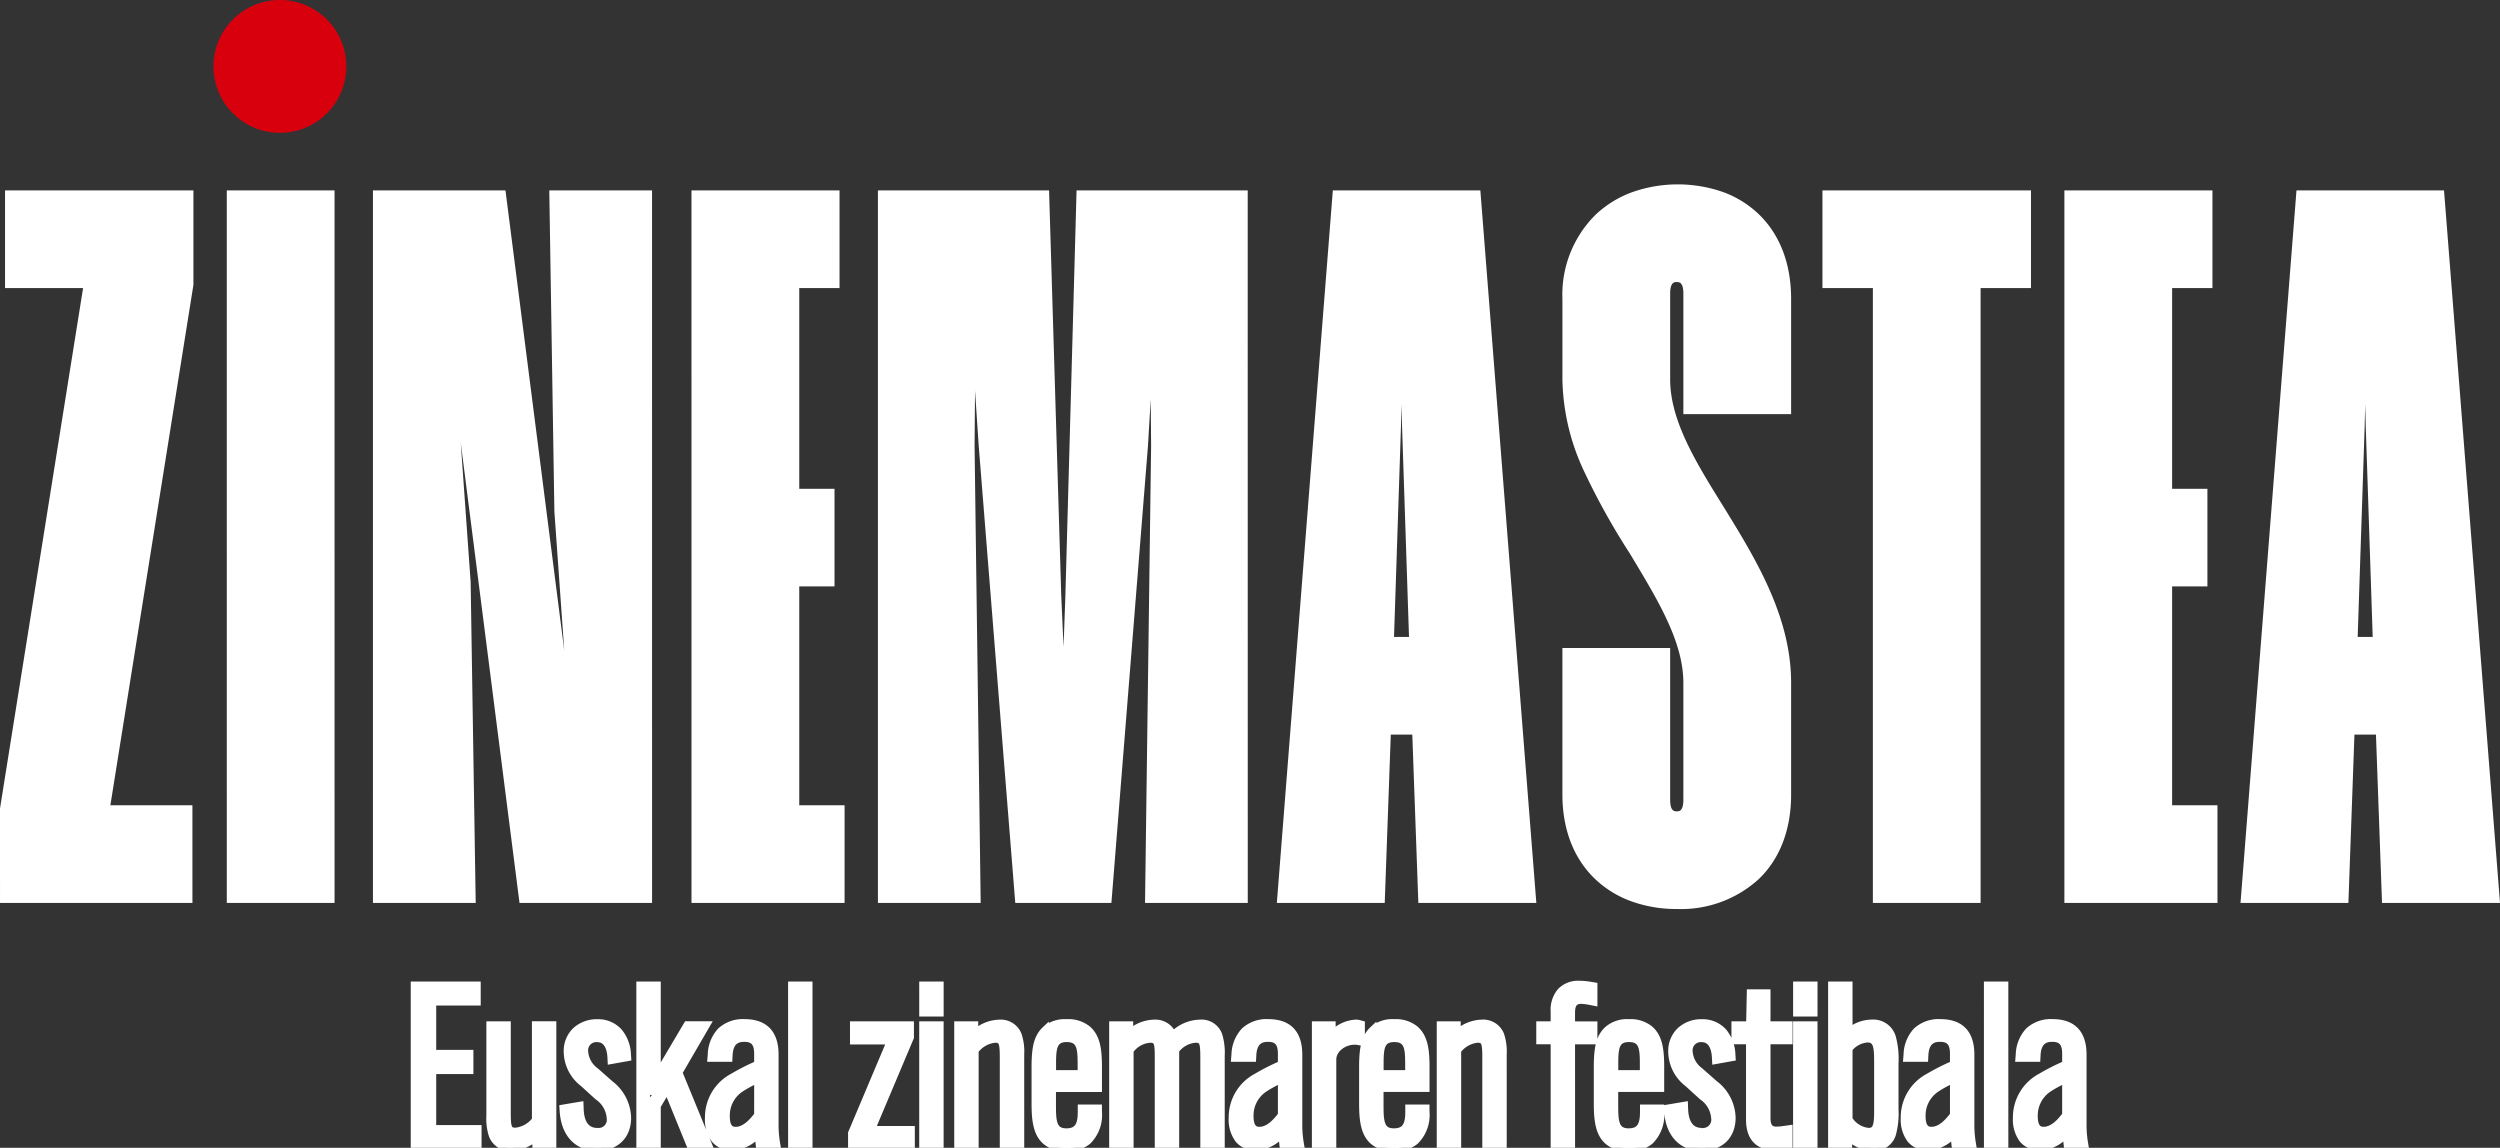 <?xml version="1.0" encoding="UTF-8" standalone="no"?>
<svg
   xmlns:dc="http://purl.org/dc/elements/1.1/"
   xmlns:cc="http://creativecommons.org/ns#"
   xmlns:rdf="http://www.w3.org/1999/02/22-rdf-syntax-ns#"
   xmlns:svg="http://www.w3.org/2000/svg"
   xmlns="http://www.w3.org/2000/svg"
   xmlns:sodipodi="http://sodipodi.sourceforge.net/DTD/sodipodi-0.dtd"
   xmlns:inkscape="http://www.inkscape.org/namespaces/inkscape"
   width="360.065"
   height="165.31"
   viewBox="0 0 360.065 165.31"
   version="1.1"
   id="svg8"
   sodipodi:docname="zinemastea-logo-intro.svg"
   inkscape:version="0.92.4 (5da689c313, 2019-01-14)">
  <rect x="0" y="0" width="360.065" height="165.31" fill="#333333" stroke="none"/>
  <defs
     id="defs12" />
  <sodipodi:namedview
     pagecolor="#ffffff"
     bordercolor="#666666"
     borderopacity="1"
     objecttolerance="10"
     gridtolerance="10"
     guidetolerance="10"
     inkscape:pageopacity="0"
     inkscape:pageshadow="2"
     inkscape:window-width="1920"
     inkscape:window-height="1017"
     id="namedview10"
     showgrid="false"
     inkscape:zoom="1.370754"
     inkscape:cx="-39.524918"
     inkscape:cy="-25.00744"
     inkscape:window-x="-8"
     inkscape:window-y="-8"
     inkscape:window-maximized="1"
     inkscape:current-layer="Grupo_2272" />
  <g
     id="Grupo_2272"
     data-name="Grupo 2272"
     transform="translate(0.5 -326.013)">
    <path
       id="Unión_265"
       data-name="Unión 265"
       d="M15750.048,8605.977v-20.613h14.518V8606.7c0,1.455.435,2.181,1.451,2.181s1.451-.726,1.451-2.181v-16.839c0-6.1-3.775-12.2-7.693-18.728-4.645-7.55-9.727-15.683-9.727-24.971v-11.616c0-10.014,6.968-15.97,16.112-15.97s15.826,5.809,15.826,15.97v16.117h-14.519v-16.843c0-1.451-.435-2.177-1.451-2.177s-1.451.726-1.451,2.177v12.342c0,6.1,3.771,12.194,7.838,18.729,4.647,7.546,9.583,15.678,9.583,24.97v16.113c0,10.165-6.682,15.97-15.97,15.97C15756.872,8621.946,15750.048,8616.142,15750.048,8605.977Zm118.028,15.1-.873-24.245h-4.066l-.869,24.245h-14.519l7.985-101.625h20.326l7.984,101.625Zm-3.484-68.092-1.021,30.779h3.2l-1.017-30.779-.435-17.563h-.291Zm-42.247,68.092V8519.448h20.326v13.067h-5.809v29.91h5.083v13.063h-5.083v32.521h6.53v13.067Zm-27.582,0v-88.562h-7.264v-13.067h29.037v13.067h-7.259v88.562Zm-65.48,0-.869-24.245h-4.065l-.873,24.245h-14.515l7.984-101.625h20.323l7.984,101.625Zm-3.483-68.092-1.017,30.779h3.192l-1.017-30.779-.435-17.563h-.286Zm-35.857,68.092.868-65.333-.147-17.42h-.287l-1.016,17.42-5.227,65.333h-12.92l-5.226-65.333-1.164-17.42h-.291l-.144,17.42.873,65.333h-13.793V8519.448h23.663l1.742,57.926.726,16.117h.291l.577-16.117,1.6-57.926h23.663v101.629Zm-65.329,0V8519.448h20.322v13.067h-5.8v29.91h5.078v13.063h-5.078v32.521h6.529v13.067Zm-24.827,0-10.014-78.4h-.291l2.324,32.665.722,45.731h-13.789V8519.448h18.146l10.018,78.4h.291l-2.323-32.669-.726-45.731h13.793v101.629Zm-42.1,0V8519.448h14.518v101.629Zm-32.665,0V8608.01l12.051-75.494h-11.325v-13.067h26.131v13.067l-12.047,75.494h11.9v13.067Z"
       transform="translate(-15525.021 -8165.514)"
       style="fill:#ffffff;fill-opacity:1;stroke:none;stroke-opacity:1" />
    <path
       id="Unión_265_-_Contorno"
       data-name="Unión 265 - Contorno"
       d="M15766.017,8622.446a18.992,18.992,0,0,1-6.524-1.1,14.917,14.917,0,0,1-5.234-3.216c-3.081-2.943-4.71-7.147-4.71-12.158v-21.113h15.518V8606.7c0,1.681.619,1.681.951,1.681s.951,0,.951-1.681v-16.839c0-5.779-3.533-11.661-7.273-17.89l-.347-.577-.187-.3a100.484,100.484,0,0,1-6.523-11.756,32.311,32.311,0,0,1-3.09-13.173v-11.616a16.189,16.189,0,0,1,4.782-12.1,15.291,15.291,0,0,1,5.281-3.249,19.782,19.782,0,0,1,13.052-.021,14.688,14.688,0,0,1,5.188,3.219c3.032,2.935,4.636,7.138,4.636,12.154v16.617h-15.519v-17.343c0-1.677-.619-1.677-.951-1.677s-.951,0-.951,1.677v12.342c0,5.991,3.771,12.05,7.763,18.464,4.527,7.353,9.658,15.683,9.658,25.234v16.113c0,5.025-1.609,9.229-4.655,12.157A16.621,16.621,0,0,1,15766.017,8622.446Zm-15.469-36.583v20.113c0,9.4,6.072,15.47,15.469,15.47s15.47-6.072,15.47-15.47v-16.113c0-9.269-5.052-17.471-9.509-24.707-4.068-6.538-7.912-12.714-7.912-18.991v-12.342a3.48,3.48,0,0,1,.425-1.905,1.9,1.9,0,0,1,3.053,0,3.48,3.48,0,0,1,.425,1.905v16.343h13.519v-15.617c0-9.4-6.016-15.47-15.326-15.47-9.338,0-15.612,6.217-15.612,15.47v11.616c0,9.022,4.812,16.842,9.465,24.4l.19.31.349.58c3.813,6.351,7.416,12.349,7.416,18.4V8606.7a3.487,3.487,0,0,1-.425,1.908,1.894,1.894,0,0,1-3.053,0,3.487,3.487,0,0,1-.425-1.908v-20.839Zm134.038,35.714h-16.992l-.018-.482-.855-23.763h-3.1l-.869,24.245h-15.542l.043-.539,8.021-102.086h21.25l.036.461Zm-16.027-1h14.945l-7.905-100.625h-19.4l-7.906,100.625h13.5l.869-24.245h5.031l.018.482Zm-24.666,1h-22.048V8518.948h21.326v14.067h-5.809v28.91h5.083v14.063h-5.083v31.521h6.53Zm-21.048-1h20.048V8608.51h-6.53v-33.521h5.083v-12.063h-5.083v-30.91h5.809v-12.067h-19.326Zm-13.067,1h-15.515v-88.562H15787v-14.067h30.037v14.067h-7.259Zm-14.515-1h13.515v-88.562h7.259v-12.067H15788v12.067h7.264Zm-49.47,1H15728.8l-.018-.482-.852-23.763h-3.1l-.873,24.245h-15.538l.043-.539,8.021-102.086h21.247l.036.461Zm-16.028-1h14.946l-7.905-100.625h-19.4l-7.905,100.625h13.491l.873-24.245h5.03l.018.482Zm-25.535,1h-14.795l.007-.507.868-65.326-.057-6.729-.4,6.77-5.263,65.793h-13.844l-.036-.46-5.227-65.34-.534-7.992-.065,7.959.88,65.833h-14.8V8518.948h24.648l.015.485,1.742,57.921.331,7.355.263-7.354,1.612-58.408h24.649Zm-13.781-1h12.781V8519.948h-22.677l-1.585,57.439-.595,16.6h-1.251l-.748-16.6-1.728-57.44h-22.678v100.629h12.786l-.866-64.837.147-17.916h1.255l1.2,17.885,5.188,64.868h12l5.189-64.868,1.043-17.885h1.255l0,.5.147,17.431Zm-44.288,1h-22.048V8518.948h21.322v14.067h-5.8v28.91h5.078v14.063h-5.078v31.521h6.529Zm-21.048-1h20.048V8608.51h-6.529v-33.521h5.078v-12.063h-5.078v-30.91h5.8v-12.067h-19.322Zm-6.677,1h-19.091l-.056-.437-8.409-65.835,1.425,20.032.729,46.239h-14.8V8518.948h19.086l.056.437,8.415,65.857-1.426-20.055-.733-46.239h14.8Zm-18.21-1h17.21V8519.948h-12.785l.718,45.21,2.36,33.19h-1.269l-.056-.437-9.962-77.964h-17.205v100.629h12.781l-.714-45.21-2.361-33.187h1.269l.056.437Zm-27.522,1h-15.518V8518.948h15.518Zm-14.518-1h13.518V8519.948h-13.518Zm-5.952,1h-27.713V8607.97l.006-.039,11.959-74.915h-11.239v-14.067h27.131v13.607l-.006.039-11.955,74.915h11.817Zm-26.713-1h25.713V8608.51h-11.989l.092-.579,12.041-75.455v-12.527h-25.131v12.067h11.411l-.092.579-12.045,75.454Zm341.765-36.312h-4.23l.017-.517,1.021-30.779.447-18.047h1.266l.013.487.435,17.563Zm-3.2-1h2.164l-1-30.263-.08-3.247-.08,3.243Zm-135.6,1h-4.226l.017-.517,1.017-30.779.451-18.047h1.261l.013.487.435,17.563Zm-3.192-1h2.159l-1-30.263-.079-3.213-.08,3.209Z"
       transform="translate(-15525.021 -8165.514)"
       fill="rgba(0,0,0,0)"
       style="fill:#ffffff;fill-opacity:1" />
    <path
       id="Trazado_3796"
       data-name="Trazado 3796"
       d="M18.566,209.674a9.565,9.565,0,1,0,9.565-9.565,9.565,9.565,0,0,0-9.565,9.565"
       transform="translate(11.682 125.904)"
       fill="#d9000d" />
    <path
       id="Unión_266"
       data-name="Unión 266"
       d="M15696.757,8540.3c-1.084-.957-1.333-2.658-1.333-5.013v-5.321c0-2.758.34-4.055,1.333-4.984a3.778,3.778,0,0,1,2.722-.867,3.929,3.929,0,0,1,2.723.835c1.115.993,1.36,2.631,1.36,5.017v2.631h-6.623v2.908c0,2.164,0,4.332,2.509,4.332,2.631,0,2.631-2.382,2.631-3.4v-.031h1.483v.031a4.832,4.832,0,0,1-1.36,3.865,3.975,3.975,0,0,1-2.782.839A3.7,3.7,0,0,1,15696.757,8540.3Zm.182-10.674v1.823h5.108v-1.823c0-2.046,0-4.214-2.568-4.214C15696.938,8525.417,15696.938,8527.585,15696.938,8529.631Zm-33.985,10.674c-1.084-.957-1.333-2.658-1.333-5.013v-5.321c0-2.758.34-4.055,1.333-4.984a3.779,3.779,0,0,1,2.723-.867,3.928,3.928,0,0,1,2.722.835c1.115.993,1.365,2.631,1.365,5.017v2.631h-6.623v2.908c0,2.164,0,4.332,2.5,4.332,2.631,0,2.631-2.382,2.631-3.4v-.031h1.488v.031a4.834,4.834,0,0,1-1.365,3.865,3.973,3.973,0,0,1-2.781.839A3.7,3.7,0,0,1,15662.953,8540.3Zm.187-10.674v1.823h5.107v-1.823c0-2.046,0-4.214-2.571-4.214C15663.14,8525.417,15663.14,8527.585,15663.14,8529.631Zm-47.362,10.674c-1.084-.957-1.329-2.658-1.329-5.013v-5.321c0-2.758.34-4.055,1.329-4.984a3.791,3.791,0,0,1,2.722-.867,3.947,3.947,0,0,1,2.727.835c1.115.993,1.36,2.631,1.36,5.017v2.631h-6.623v2.908c0,2.164,0,4.332,2.509,4.332,2.631,0,2.631-2.382,2.631-3.4v-.031h1.483v.031a4.846,4.846,0,0,1-1.36,3.865,3.991,3.991,0,0,1-2.785.839A3.71,3.71,0,0,1,15615.777,8540.3Zm.186-10.674v1.823h5.108v-1.823c0-2.046,0-4.214-2.572-4.214C15615.963,8525.417,15615.963,8527.585,15615.963,8529.631Zm114.748,9.281h-.092v1.919h-1.456V8518.7h1.516v7.367a5.154,5.154,0,0,1,3.774-1.888c2.849,0,2.849,2.754,2.849,5.294v6.591c0,2.445,0,5.013-2.658,5.013A5.022,5.022,0,0,1,15730.711,8538.912Zm-.032-11.7v10.461a4.2,4.2,0,0,0,3.312,2.1c1.8,0,1.8-1.792,1.8-3.5v-7.054c0-1.828,0-3.747-1.978-3.747A4.188,4.188,0,0,0,15730.679,8527.213Zm-25.135,9.132,1.456-.245c.095,2.536,1.3,3.679,2.971,3.679a2.178,2.178,0,0,0,2.351-2.413,4.6,4.6,0,0,0-1.979-3.493l-2.077-1.892a5.285,5.285,0,0,1-2.132-4.205,3.561,3.561,0,0,1,3.837-3.656c2.414,0,3.684,1.737,3.838,4.119l-1.393.249c-.095-1.674-.866-3.066-2.473-3.066a2.168,2.168,0,0,0-2.295,2.322,4.237,4.237,0,0,0,1.737,3.217l2.1,1.855a5.871,5.871,0,0,1,2.354,4.49c0,2.354-1.456,3.774-3.933,3.774C15707.585,8541.08,15705.762,8539.6,15705.544,8536.345Zm-159.07,0,1.456-.245c.091,2.536,1.3,3.679,2.967,3.679a2.181,2.181,0,0,0,2.354-2.413,4.6,4.6,0,0,0-1.979-3.493l-2.077-1.892a5.28,5.28,0,0,1-2.137-4.205,3.561,3.561,0,0,1,3.838-3.656c2.418,0,3.684,1.737,3.842,4.119l-1.4.249c-.091-1.674-.862-3.066-2.473-3.066a2.168,2.168,0,0,0-2.295,2.322,4.25,4.25,0,0,0,1.737,3.217l2.1,1.855a5.877,5.877,0,0,1,2.35,4.49c0,2.354-1.451,3.774-3.929,3.774C15548.515,8541.08,15546.691,8539.6,15546.474,8536.345Zm-10.556.712v-12.629h1.515v12.1c0,1.888,0,3.221,1.67,3.221a4.619,4.619,0,0,0,3.375-1.95v-13.373h1.516v16.4h-1.452v-1.887h-.032a5.448,5.448,0,0,1-3.96,2.136C15535.918,8541.08,15535.918,8538.758,15535.918,8537.057Zm219.864.277c0-2.164.835-3.961,3.312-5.508a30.484,30.484,0,0,1,3.778-1.887v-1.828c0-1.424-.467-2.722-2.418-2.722-1.855,0-2.6,1.175-2.689,2.876h-1.579c.218-2.694,1.579-4.146,4.3-4.146,3.1,0,3.9,1.855,3.9,4.115v10.338a16.751,16.751,0,0,0,.186,2.259h-1.52c-.06-.554-.122-1.144-.15-2.382h-.095c-1.084,1.361-2.354,2.568-4.146,2.568C15756.93,8541.018,15755.782,8539.905,15755.782,8537.334Zm3.806-4.582a5.134,5.134,0,0,0-2.228,4.368c0,1.765.713,2.5,1.859,2.5,1.579,0,2.813-1.393,3.652-2.535v-6.1A28.414,28.414,0,0,0,15759.588,8532.752Zm-19.964,4.582c0-2.164.835-3.961,3.312-5.508a30.484,30.484,0,0,1,3.778-1.887v-1.828c0-1.424-.467-2.722-2.417-2.722-1.855,0-2.6,1.175-2.69,2.876h-1.579c.214-2.694,1.579-4.146,4.3-4.146,3.1,0,3.9,1.855,3.9,4.115v10.338a16.751,16.751,0,0,0,.186,2.259h-1.519c-.06-.554-.123-1.144-.15-2.382h-.1c-1.084,1.361-2.354,2.568-4.146,2.568C15740.771,8541.018,15739.624,8539.905,15739.624,8537.334Zm3.807-4.582a5.132,5.132,0,0,0-2.228,4.368c0,1.765.712,2.5,1.859,2.5,1.574,0,2.813-1.393,3.651-2.535v-6.1A28.393,28.393,0,0,0,15743.431,8532.752Zm-100.6,4.582c0-2.164.839-3.961,3.312-5.508a30.449,30.449,0,0,1,3.774-1.887v-1.828c0-1.424-.463-2.722-2.409-2.722-1.859,0-2.6,1.175-2.694,2.876h-1.583c.218-2.694,1.583-4.146,4.3-4.146,3.094,0,3.9,1.855,3.9,4.115v10.338a16.751,16.751,0,0,0,.186,2.259h-1.52c-.059-.554-.122-1.144-.149-2.382h-.1c-1.084,1.361-2.35,2.568-4.146,2.568C15643.979,8541.018,15642.831,8539.905,15642.831,8537.334Zm3.807-4.582a5.132,5.132,0,0,0-2.228,4.368c0,1.765.712,2.5,1.859,2.5,1.578,0,2.813-1.393,3.647-2.535v-6.1A28.554,28.554,0,0,0,15646.638,8532.752Zm-79.239,4.582c0-2.164.835-3.961,3.312-5.508a30.181,30.181,0,0,1,3.774-1.887v-1.828c0-1.424-.463-2.722-2.413-2.722-1.855,0-2.6,1.175-2.69,2.876h-1.583c.218-2.694,1.583-4.146,4.3-4.146,3.094,0,3.9,1.855,3.9,4.115v10.338a16.751,16.751,0,0,0,.186,2.259h-1.519a23.729,23.729,0,0,1-.154-2.382h-.092c-1.084,1.361-2.354,2.568-4.149,2.568C15568.542,8541.018,15567.4,8539.905,15567.4,8537.334Zm3.807-4.582a5.132,5.132,0,0,0-2.228,4.368c0,1.765.712,2.5,1.855,2.5,1.578,0,2.816-1.393,3.651-2.535v-6.1A28.308,28.308,0,0,0,15571.205,8532.752Zm146.133,4.831v-11.854h-2.1v-1.3h2.1l.095-4.613h1.425v4.613h3.185v1.3h-3.185v11.636c0,1.52.681,2.228,1.855,2.228a9,9,0,0,0,1.329-.123v1.361a9.488,9.488,0,0,1-1.61.158C15718.391,8540.989,15717.338,8539.905,15717.338,8537.583Zm34.267,3.248V8518.7h1.515v22.128Zm-27.485,0v-16.4h1.516v16.4Zm-34.919,0v-15.1h-2.073v-1.3h2.073v-2.444c0-2.287,1.147-3.4,3.125-3.4a9.7,9.7,0,0,1,1.61.154v1.334a7.678,7.678,0,0,0-1.333-.158c-1.171,0-1.887.68-1.887,2.2v2.322h3.22v1.3h-3.22v15.1Zm-9.844,0v-12.1c0-1.887,0-3.217-1.674-3.217a4.6,4.6,0,0,0-3.37,1.951v13.368h-1.516v-16.4h1.452v1.888h.031a5.459,5.459,0,0,1,3.961-2.133c2.631,0,2.631,2.318,2.631,4.023v12.625Zm-24.545,0v-16.4h1.42v2.322h.095a4.7,4.7,0,0,1,3.811-2.567,1.129,1.129,0,0,1,.309.032v1.609a3.014,3.014,0,0,0-.5-.031c-1.669,0-3.62,1.238-3.62,3.153v11.885Zm-16.067,0v-12.1c0-1.919,0-3.217-1.674-3.217a4.458,4.458,0,0,0-3.37,1.919v13.4h-1.516v-12.284c0-1.737,0-3.035-1.674-3.035a4.455,4.455,0,0,0-3.375,1.951v13.368h-1.515v-16.4h1.456v1.888h.027a5.365,5.365,0,0,1,4-2.133,2.39,2.39,0,0,1,2.5,2.133h.032a5.352,5.352,0,0,1,4.055-2.133c2.568,0,2.568,2.291,2.568,4.237v12.411Zm-28.882,0v-12.1c0-1.887,0-3.217-1.669-3.217a4.615,4.615,0,0,0-3.375,1.951v13.368h-1.516v-16.4h1.456v1.888h.027a5.469,5.469,0,0,1,3.965-2.133c2.631,0,2.631,2.318,2.631,4.023v12.625Zm-11.6,0v-16.4h1.515v16.4Zm-10.247,0v-1.207l5.852-13.862h-5.575v-1.334h7.213v1.211l-5.848,13.863h5.975v1.329Zm-8.637,0V8518.7h1.515v22.128Zm-14.766,0-3.557-8.728-2.014,3.375v5.353h-1.516V8518.7h1.516v14.33h.063c.217-.463.371-.712.617-1.175l4.4-7.431h1.673l-3.683,6.347,4.118,10.057Zm-39.588,0V8518.7h8.079v1.456h-6.409v8.388h5.357v1.483h-5.357v9.349h6.532v1.452Zm199.1-19.094V8518.7h1.516v3.034Zm-125.86,0V8518.7h1.515v3.034Z"
       transform="translate(-15465.37 -8050.32)" />
    <path
       id="Unión_266_-_Contorno"
       data-name="Unión 266 - Contorno"
       d="M15699.419,8541.644a4.167,4.167,0,0,1-3-.968c-1.242-1.1-1.5-2.949-1.5-5.384v-5.321c0-2.919.391-4.318,1.491-5.35a4.255,4.255,0,0,1,3.063-1,4.4,4.4,0,0,1,3.056.962c1.271,1.133,1.527,2.9,1.527,5.39v3.131h-6.623v2.408c0,2.376.1,3.832,2.009,3.832,1.769,0,2.131-1.16,2.131-2.9v-.531h2.483v.531a5.3,5.3,0,0,1-1.529,4.24A4.481,4.481,0,0,1,15699.419,8541.644Zm.06-17.024a3.328,3.328,0,0,0-2.378.73c-.869.813-1.177,2.022-1.177,4.621v5.321c0,2.564.337,3.908,1.164,4.638l0,0a3.246,3.246,0,0,0,2.326.71,3.548,3.548,0,0,0,2.448-.711l.006,0a4,4,0,0,0,1.178-3.02h-.479a4.791,4.791,0,0,1-.368,1.822,2.767,2.767,0,0,1-2.757,1.611,2.58,2.58,0,0,1-2.662-1.675,9.2,9.2,0,0,1-.347-3.157V8532.1h6.623v-2.131c0-2.211-.2-3.759-1.192-4.644A3.469,3.469,0,0,0,15699.479,8524.619Zm-33.862,17.024a4.219,4.219,0,0,1-3-.967c-1.244-1.1-1.5-2.949-1.5-5.385v-5.321c0-2.919.391-4.318,1.491-5.35a4.256,4.256,0,0,1,3.064-1,4.4,4.4,0,0,1,3.055.962c1.275,1.137,1.532,2.9,1.532,5.39v3.131h-6.623v2.408c0,2.376.1,3.832,2,3.832,1.769,0,2.131-1.16,2.131-2.9v-.531h2.488v.531a5.3,5.3,0,0,1-1.534,4.24A4.48,4.48,0,0,1,15665.616,8541.644Zm.06-17.024a3.329,3.329,0,0,0-2.379.73c-.869.813-1.177,2.022-1.177,4.621v5.321c0,2.564.337,3.908,1.164,4.638l0,0a3.247,3.247,0,0,0,2.327.71,3.547,3.547,0,0,0,2.447-.711l.006,0a4.058,4.058,0,0,0,1.183-3.02h-.483a4.791,4.791,0,0,1-.368,1.822,2.767,2.767,0,0,1-2.757,1.611,2.573,2.573,0,0,1-2.657-1.675,9.2,9.2,0,0,1-.347-3.157V8532.1h6.623v-2.131c0-2.208-.2-3.755-1.2-4.644A3.464,3.464,0,0,0,15665.676,8524.619Zm-47.235,17.024a4.175,4.175,0,0,1-3-.967c-1.24-1.095-1.5-2.945-1.5-5.385v-5.321c0-2.918.389-4.317,1.486-5.349a4.27,4.27,0,0,1,3.064-1,4.419,4.419,0,0,1,3.058.961c1.273,1.134,1.529,2.9,1.529,5.391v3.131h-6.623v2.408c0,2.376.1,3.832,2.009,3.832,1.769,0,2.131-1.16,2.131-2.9v-.531h2.483v.531a5.3,5.3,0,0,1-1.529,4.239A4.492,4.492,0,0,1,15618.44,8541.644Zm.059-17.024a3.339,3.339,0,0,0-2.379.731c-.865.813-1.172,2.021-1.172,4.62v5.321c0,2.169.2,3.788,1.16,4.638a3.26,3.26,0,0,0,2.332.714,3.566,3.566,0,0,0,2.452-.712l0,0a4.064,4.064,0,0,0,1.179-3.02h-.479a4.791,4.791,0,0,1-.368,1.822,2.767,2.767,0,0,1-2.757,1.611,2.58,2.58,0,0,1-2.662-1.675,9.2,9.2,0,0,1-.347-3.157V8532.1h6.623v-2.131c0-2.211-.2-3.759-1.193-4.644A3.488,3.488,0,0,0,15618.5,8524.619Zm116.145,16.961a5.212,5.212,0,0,1-3.524-1.471v1.222h-2.456V8518.2h2.516v6.714a5.153,5.153,0,0,1,3.274-1.234,2.87,2.87,0,0,1,2.964,2.027,11.824,11.824,0,0,1,.385,3.767v6.591a11.418,11.418,0,0,1-.36,3.589A2.706,2.706,0,0,1,15734.644,8541.58Zm-2.015-1.58a3.934,3.934,0,0,0,2.015.58c2.013,0,2.158-1.705,2.158-4.513v-6.591c0-2.982-.158-4.794-2.349-4.794a3.907,3.907,0,0,0-1.962.545,3.675,3.675,0,0,1,1.317-.247,2.131,2.131,0,0,1,2.2,1.523,8.645,8.645,0,0,1,.275,2.724v7.054a8.305,8.305,0,0,1-.251,2.549,2,2,0,0,1-2.045,1.448A3.6,3.6,0,0,1,15732.629,8540Zm-2.966.331h.456v-1.919h.477c-.116-.147-.229-.3-.335-.464l-.082-.125V8519.2h-.516Zm1.516-2.811a3.685,3.685,0,0,0,2.812,1.758c1.168,0,1.3-.96,1.3-3v-7.054c0-2.207-.146-3.247-1.478-3.247a3.667,3.667,0,0,0-2.63,1.417Zm-21.271,4.06c-2.827,0-4.645-1.944-4.863-5.2l-.03-.451,2.464-.415.021.569c.054,1.459.527,3.2,2.471,3.2a1.683,1.683,0,0,0,1.851-1.913,4.113,4.113,0,0,0-1.8-3.108l-.017-.015-2.068-1.885a5.81,5.81,0,0,1-2.3-4.582,4.014,4.014,0,0,1,1.257-3.045,4.5,4.5,0,0,1,3.08-1.111,4.029,4.029,0,0,1,3.144,1.338,5.414,5.414,0,0,1,1.193,3.249l.029.446-2.389.427-.031-.563c-.044-.78-.325-2.595-1.974-2.595a1.68,1.68,0,0,0-1.795,1.822,3.78,3.78,0,0,0,1.564,2.839l0,0,2.1,1.852a6.323,6.323,0,0,1,2.528,4.869C15714.341,8539.942,15712.643,8541.58,15709.908,8541.58Zm-3.823-4.819c.3,2.435,1.677,3.819,3.823,3.819,2.182,0,3.433-1.193,3.433-3.274a5.365,5.365,0,0,0-2.175-4.106l-.011-.009-2.1-1.854a4.708,4.708,0,0,1-1.909-3.594,2.662,2.662,0,0,1,2.795-2.822c1.559,0,2.643,1.127,2.916,2.979l.405-.073c-.169-1.222-.824-3.208-3.294-3.208a3.077,3.077,0,0,0-3.337,3.156,4.8,4.8,0,0,0,1.951,3.82l.018.015,2.069,1.885a5.033,5.033,0,0,1,2.149,3.87,2.674,2.674,0,0,1-2.851,2.913,3.137,3.137,0,0,1-2.455-1.062,4.525,4.525,0,0,1-.975-2.533Zm-155.248,4.819c-2.826,0-4.644-1.944-4.862-5.2l-.03-.451,2.465-.415.021.57c.052,1.458.522,3.2,2.467,3.2a1.685,1.685,0,0,0,1.854-1.913,4.113,4.113,0,0,0-1.8-3.108l-.017-.015-2.068-1.885a5.805,5.805,0,0,1-2.309-4.582,4.014,4.014,0,0,1,1.257-3.045,4.507,4.507,0,0,1,3.081-1.111,4.032,4.032,0,0,1,3.146,1.338,5.434,5.434,0,0,1,1.2,3.248l.029.447-2.394.427-.03-.564c-.043-.78-.319-2.594-1.974-2.594a1.68,1.68,0,0,0-1.795,1.822,3.787,3.787,0,0,0,1.565,2.839l2.1,1.854a6.333,6.333,0,0,1,2.524,4.87C15555.266,8539.942,15553.568,8541.58,15550.837,8541.58Zm-3.822-4.819c.3,2.435,1.677,3.819,3.822,3.819,2.179,0,3.429-1.193,3.429-3.274a5.371,5.371,0,0,0-2.17-4.106l-.011-.009-2.1-1.855a4.715,4.715,0,0,1-1.906-3.592,2.662,2.662,0,0,1,2.795-2.822c1.563,0,2.647,1.127,2.917,2.979l.407-.073c-.171-1.222-.829-3.208-3.3-3.208a3.078,3.078,0,0,0-3.338,3.156,4.794,4.794,0,0,0,1.956,3.82l.018.015,2.069,1.885a5.033,5.033,0,0,1,2.149,3.87,2.676,2.676,0,0,1-2.854,2.913,3.134,3.134,0,0,1-2.453-1.062,4.51,4.51,0,0,1-.974-2.532Zm-8.466,4.819a2.711,2.711,0,0,1-2.764-1.683,7.613,7.613,0,0,1-.367-2.841v-13.129h2.515v12.6c0,2.17.115,2.721,1.17,2.721a4.058,4.058,0,0,0,2.875-1.627v-13.7h2.516v17.4h-2.452v-1.2A5.483,5.483,0,0,1,15538.549,8541.58Zm-2.131-16.652v12.129c0,2.063.153,3.523,2.131,3.523a4.119,4.119,0,0,0,2.222-.734,3.885,3.885,0,0,1-1.668.405,1.852,1.852,0,0,1-1.931-1.23,7.709,7.709,0,0,1-.239-2.49v-11.6Zm6.623,15.4h.452v-15.4h-.516v13.046l-.106.136q-.136.174-.28.335h.45Zm215.621,1.187a3.107,3.107,0,0,1-2.473-1.056,4.771,4.771,0,0,1-.907-3.128,6.6,6.6,0,0,1,3.547-5.932,30.245,30.245,0,0,1,3.543-1.793v-1.5c0-1.558-.573-2.222-1.918-2.222-.885,0-2.075.249-2.19,2.4l-.025.474h-2.595l.044-.54a5.218,5.218,0,0,1,1.357-3.4,4.708,4.708,0,0,1,3.441-1.207c2.921,0,4.4,1.553,4.4,4.615v10.338a16.236,16.236,0,0,0,.179,2.179l.095.58h-2.557l-.048-.446c-.036-.34-.076-.708-.107-1.249A5.157,5.157,0,0,1,15758.662,8541.518Zm3.254-10.607a25.547,25.547,0,0,0-2.559,1.341,5.613,5.613,0,0,0-3.075,5.083c0,2.112.8,3.184,2.38,3.184a3.708,3.708,0,0,0,2.354-.912,3.518,3.518,0,0,1-1.8.519c-.881,0-2.359-.391-2.359-3a5.646,5.646,0,0,1,2.438-4.775,17.3,17.3,0,0,1,2.4-1.328Zm1.589,9.421h.5a16.848,16.848,0,0,1-.113-1.759v-10.338a4.108,4.108,0,0,0-.682-2.6,3.239,3.239,0,0,0-2.72-1.02c-2.213,0-3.412,1-3.74,3.146h.563a3.605,3.605,0,0,1,.758-1.9,2.969,2.969,0,0,1,2.388-.977c1.331,0,2.918.559,2.918,3.222v9.142l-.1.132c-.134.182-.278.372-.435.564h.551l.012.488C15763.424,8539.343,15763.462,8539.889,15763.5,8540.331Zm-1.133-8.531-.231.114a16.756,16.756,0,0,0-2.259,1.242,4.625,4.625,0,0,0-2.021,3.964c0,2,.987,2,1.359,2,1.319,0,2.416-1.219,3.152-2.2Zm-19.867,9.718a3.109,3.109,0,0,1-2.474-1.056,4.769,4.769,0,0,1-.907-3.128,6.6,6.6,0,0,1,3.547-5.932,30.245,30.245,0,0,1,3.543-1.793v-1.5c0-1.558-.573-2.222-1.917-2.222-.886,0-2.076.249-2.191,2.4l-.025.474h-2.594l.043-.539a5.2,5.2,0,0,1,1.356-3.4,4.709,4.709,0,0,1,3.442-1.207c2.921,0,4.4,1.553,4.4,4.615v10.338a16.236,16.236,0,0,0,.179,2.179l.095.58h-2.556l-.048-.446c-.037-.342-.076-.712-.108-1.25A5.156,5.156,0,0,1,15742.5,8541.518Zm3.26-10.61a25.482,25.482,0,0,0-2.565,1.344,5.613,5.613,0,0,0-3.075,5.083c0,2.112.8,3.184,2.381,3.184a3.707,3.707,0,0,0,2.354-.912,3.517,3.517,0,0,1-1.8.519c-.881,0-2.359-.391-2.359-3a5.644,5.644,0,0,1,2.438-4.775,17.328,17.328,0,0,1,2.4-1.326Zm1.583,9.424h.5a16.848,16.848,0,0,1-.113-1.759v-10.338a4.108,4.108,0,0,0-.682-2.6,3.239,3.239,0,0,0-2.72-1.02c-2.216,0-3.416,1-3.741,3.146h.563a3.605,3.605,0,0,1,.758-1.9,2.973,2.973,0,0,1,2.389-.977c1.331,0,2.917.559,2.917,3.222v9.142l-.1.132c-.134.182-.278.372-.435.564h.553l.011.489C15747.266,8539.338,15747.3,8539.885,15747.348,8540.331Zm-1.134-8.53-.235.115a16.542,16.542,0,0,0-2.253,1.24,4.623,4.623,0,0,0-2.022,3.964c0,2,.987,2,1.359,2,1.318,0,2.416-1.219,3.151-2.2Zm-100.5,9.717a3.109,3.109,0,0,1-2.474-1.056,4.769,4.769,0,0,1-.907-3.128,6.6,6.6,0,0,1,3.546-5.932,30.234,30.234,0,0,1,3.54-1.793v-1.5c0-1.558-.571-2.222-1.909-2.222-.888,0-2.08.249-2.2,2.4l-.025.474h-2.6l.044-.54a5.21,5.21,0,0,1,1.36-3.4,4.709,4.709,0,0,1,3.442-1.207c2.921,0,4.4,1.553,4.4,4.615v10.338a16.236,16.236,0,0,0,.179,2.179l.095.58h-2.558l-.049-.464c-.036-.338-.074-.7-.105-1.232A5.156,5.156,0,0,1,15645.712,8541.518Zm3.251-10.608a25.551,25.551,0,0,0-2.557,1.342,5.617,5.617,0,0,0-3.075,5.083c0,2.112.8,3.184,2.381,3.184a3.7,3.7,0,0,0,2.348-.907,3.514,3.514,0,0,1-1.79.514c-.881,0-2.359-.391-2.359-3a5.644,5.644,0,0,1,2.438-4.775,17.6,17.6,0,0,1,2.414-1.336Zm1.591,9.422h.5a16.848,16.848,0,0,1-.113-1.759v-10.338c0-2.5-1.049-3.615-3.4-3.615-2.215,0-3.416,1-3.744,3.146h.566a3.6,3.6,0,0,1,.759-1.9,2.973,2.973,0,0,1,2.392-.977c1.327,0,2.909.559,2.909,3.222v9.141l-.1.132c-.133.182-.276.372-.434.565h.556l.011.489C15650.473,8539.339,15650.512,8539.884,15650.554,8540.331Zm-1.137-8.53-.214.105a17.065,17.065,0,0,0-2.271,1.25,4.624,4.624,0,0,0-2.021,3.964c0,2,.987,2,1.359,2,1.322,0,2.415-1.218,3.147-2.2Zm-79.142,9.717a3.1,3.1,0,0,1-2.472-1.057,4.769,4.769,0,0,1-.905-3.127,6.6,6.6,0,0,1,3.547-5.932,29.859,29.859,0,0,1,3.539-1.793v-1.5c0-1.558-.572-2.222-1.913-2.222-.886,0-2.076.249-2.191,2.4l-.025.474h-2.6l.044-.54a5.21,5.21,0,0,1,1.36-3.4,4.709,4.709,0,0,1,3.442-1.207c2.921,0,4.4,1.553,4.4,4.615v10.338a16.236,16.236,0,0,0,.179,2.179l.095.58h-2.553l-.051-.443c-.04-.353-.079-.722-.11-1.251A5.158,5.158,0,0,1,15570.275,8541.518Zm3.263-10.612a25.223,25.223,0,0,0-2.563,1.346,5.612,5.612,0,0,0-3.076,5.083c0,2.112.8,3.184,2.377,3.184a3.711,3.711,0,0,0,2.354-.909,3.528,3.528,0,0,1-1.8.516c-.88,0-2.355-.391-2.355-3a5.644,5.644,0,0,1,2.438-4.775,17.268,17.268,0,0,1,2.4-1.33Zm1.582,9.426h.5a16.848,16.848,0,0,1-.113-1.759v-10.338c0-2.5-1.049-3.615-3.4-3.615-2.215,0-3.416,1-3.744,3.146h.566a3.605,3.605,0,0,1,.758-1.9,2.973,2.973,0,0,1,2.389-.977c1.329,0,2.913.559,2.913,3.222v9.141l-.1.132c-.133.182-.277.372-.434.565h.55l.013.487C15575.039,8539.336,15575.076,8539.879,15575.12,8540.331Zm-1.136-8.53-.225.11a16.7,16.7,0,0,0-2.26,1.245,4.623,4.623,0,0,0-2.022,3.964c0,2,.984,2,1.355,2,1.325,0,2.419-1.218,3.151-2.2Zm146.447,9.688c-1.64,0-3.594-.678-3.594-3.906v-11.354h-2.1v-2.3h2.114l.095-4.613h2.415v4.613h3.185v2.3h-3.185v11.136c0,1.531.725,1.728,1.355,1.728a7.629,7.629,0,0,0,1.121-.1l.708-.1v2.356l-.416.071A10.043,10.043,0,0,1,15720.432,8541.489Zm-4.7-16.26h2.1v12.354c0,2.01.8,2.906,2.594,2.906a7.882,7.882,0,0,0,1.11-.085v-.363a6.9,6.9,0,0,1-.829.052c-1.5,0-2.355-.994-2.355-2.728v-12.136h3.185v-.3h-3.185v-4.613h-.435l-.095,4.613h-2.095Zm37.886,16.1h-2.515V8518.2h2.515Zm-1.515-1h.515V8519.2h-.515Zm-25.97,1h-2.516v-17.4h2.516Zm-1.516-1h.516v-15.4h-.516Zm-33.4,1h-2.516v-15.1h-2.073v-2.3h2.073v-1.944a4.081,4.081,0,0,1,.958-2.9,3.506,3.506,0,0,1,2.667-1,10.342,10.342,0,0,1,1.693.161l.417.07v2.365l-.6-.118a7.536,7.536,0,0,0-1.235-.148c-.6,0-1.387.176-1.387,1.7v1.822h3.22v2.3h-3.22Zm-1.516-1h.516v-15.1h3.22v-.3h-3.22v-2.822c0-1.713.87-2.7,2.387-2.7a6.235,6.235,0,0,1,.833.067v-.314a8.036,8.036,0,0,0-1.11-.083c-1.767,0-2.625.949-2.625,2.9v2.944h-2.073v.3h2.073Zm-8.328,1h-2.516v-12.6c0-2.167-.115-2.717-1.174-2.717a4.027,4.027,0,0,0-2.87,1.627v13.692h-2.516v-17.4h2.452v1.2a5.5,5.5,0,0,1,3.492-1.444,2.711,2.711,0,0,1,2.764,1.681,7.621,7.621,0,0,1,.367,2.843Zm-1.516-1h.516v-12.125c0-2.063-.153-3.523-2.131-3.523a4.131,4.131,0,0,0-2.166.705,3.852,3.852,0,0,1,1.607-.376,1.853,1.853,0,0,1,1.934,1.229,7.666,7.666,0,0,1,.24,2.488Zm-6.56,0h.516v-13.04l.105-.136c.092-.117.186-.23.283-.34h-.452v-1.888h-.452Zm-16.471,1h-2.515v-17.4h2.42v1.394a4.956,4.956,0,0,1,3.405-1.639,1.61,1.61,0,0,1,.432.048l.377.1v2.589l-.583-.1a2.563,2.563,0,0,0-.416-.024c-1.476,0-3.12,1.09-3.12,2.653Zm-1.515-1h.515v-11.385a3.222,3.222,0,0,1,.482-1.7h-.577v-2.322h-.42Zm4.634-15.641a4.147,4.147,0,0,0-2.644,1.491,4.522,4.522,0,0,1,2.644-.889Zm-19.186,16.641h-2.516v-12.6c0-2.2-.108-2.717-1.174-2.717a3.879,3.879,0,0,0-2.87,1.594v13.726h-2.516v-12.784c0-2.022-.115-2.535-1.174-2.535a3.877,3.877,0,0,0-2.875,1.627v13.692h-2.515v-17.4h2.456v1.188a5.378,5.378,0,0,1,3.523-1.434,2.725,2.725,0,0,1,2.71,1.7,5.622,5.622,0,0,1,3.881-1.7,2.641,2.641,0,0,1,2.713,1.706,8.6,8.6,0,0,1,.355,3.031Zm-1.516-1h.516V8528.42a7.927,7.927,0,0,0-.286-2.665,1.641,1.641,0,0,0-1.782-1.072,4.283,4.283,0,0,0-2.323.729,3.982,3.982,0,0,1,1.7-.4,1.853,1.853,0,0,1,1.934,1.215,7.718,7.718,0,0,1,.24,2.5Zm-6.56,0h.516V8527.26l.105-.136c.082-.106.167-.209.254-.309h-.343l-.1-.375c-.322-1.249-.907-1.758-2.02-1.758a4.119,4.119,0,0,0-2.186.685,3.882,3.882,0,0,1,1.6-.355,1.861,1.861,0,0,1,1.931,1.186,6.837,6.837,0,0,1,.243,2.35Zm-6.563,0h.515V8527.29l.106-.136q.138-.176.281-.339h-.446v-1.888h-.456Zm-14.239,1h-2.52v-12.6c0-2.167-.115-2.717-1.169-2.717a4.05,4.05,0,0,0-2.875,1.628v13.691h-2.516v-17.4h2.456v1.2a5.5,5.5,0,0,1,3.492-1.441,2.711,2.711,0,0,1,2.764,1.681,7.621,7.621,0,0,1,.367,2.843Zm-1.52-1h.52v-12.125c0-2.063-.153-3.523-2.131-3.523a4.154,4.154,0,0,0-2.181.712,3.878,3.878,0,0,1,1.623-.383,1.849,1.849,0,0,1,1.93,1.229,7.7,7.7,0,0,1,.239,2.488Zm-6.56,0h.516V8527.29l.106-.136q.138-.176.283-.339h-.449v-1.888h-.456Zm-3.529,1h-2.515v-17.4h2.515Zm-1.515-1h.515v-15.4h-.515Zm-2.631,1h-8.616v-1.809l.039-.093,5.559-13.168h-5.321v-2.334H15596v1.813l-.039.093-5.555,13.169h5.721Zm-7.616-1h6.616V8540h-6.229l6.1-14.465v-.609h-6.213v.334h5.829l-6.105,14.464Zm-7.122,1h-2.515V8518.2h2.515Zm-1.515-1h.515V8519.2h-.515Zm-12.906,1h-2.7l-3.306-8.11-1.429,2.4v5.715h-2.516V8518.2h2.516v12.979l4.291-7.254h2.826l-4,6.885Zm-2.023-1h.533l-3.929-9.595.123-.213,3.247-5.6h-.52l-4.244,7.175c-.078.146-.146.271-.21.388-.14.254-.25.454-.391.755l-.135.288h-.882V8519.2h-.516v21.128h.516v-4.99l.07-.118,2.528-4.236.378.929Zm-31.222,1h-9.2V8518.2h9.079v2.456h-6.409v7.388h5.357v2.483h-5.357v8.349h6.532Zm-8.2-1h7.2v-.452h-6.532V8529.53h5.357v-.483h-5.357v-9.388h6.409v-.456h-7.079Zm177.025-8.377h-6.108v-2.323a8.576,8.576,0,0,1,.353-3.059,3.029,3.029,0,0,1,5.4,0,8.479,8.479,0,0,1,.357,3.061Zm-5.108-1h4.108v-1.323c0-2.3-.1-3.714-2.068-3.714-1.941,0-2.04,1.411-2.04,3.714Zm-28.691,1h-6.107v-2.323a8.576,8.576,0,0,1,.353-3.059,2.608,2.608,0,0,1,2.684-1.655,2.641,2.641,0,0,1,2.714,1.653,8.477,8.477,0,0,1,.357,3.061Zm-5.107-1h4.107v-1.323c0-2.3-.1-3.714-2.071-3.714-1.937,0-2.036,1.411-2.036,3.714Zm-42.068,1h-6.108v-2.323a8.576,8.576,0,0,1,.353-3.059,2.608,2.608,0,0,1,2.684-1.655,2.642,2.642,0,0,1,2.715,1.652,8.485,8.485,0,0,1,.357,3.062Zm-5.108-1h4.108v-1.323c0-2.3-.1-3.714-2.072-3.714-1.937,0-2.036,1.411-2.036,3.714Zm109.672-8.717h-2.516V8518.2h2.516Zm-1.516-1h.516V8519.2h-.516Zm-124.346,1h-2.515V8518.2h2.515Zm-1.515-1h.515V8519.2h-.515Z"
       transform="translate(-15465.37 -8050.32)"
       fill="rgba(0,0,0,0)"
       style="fill:#ffffff;fill-opacity:1;stroke:#ffffff;stroke-opacity:1" />
  </g>
</svg>
